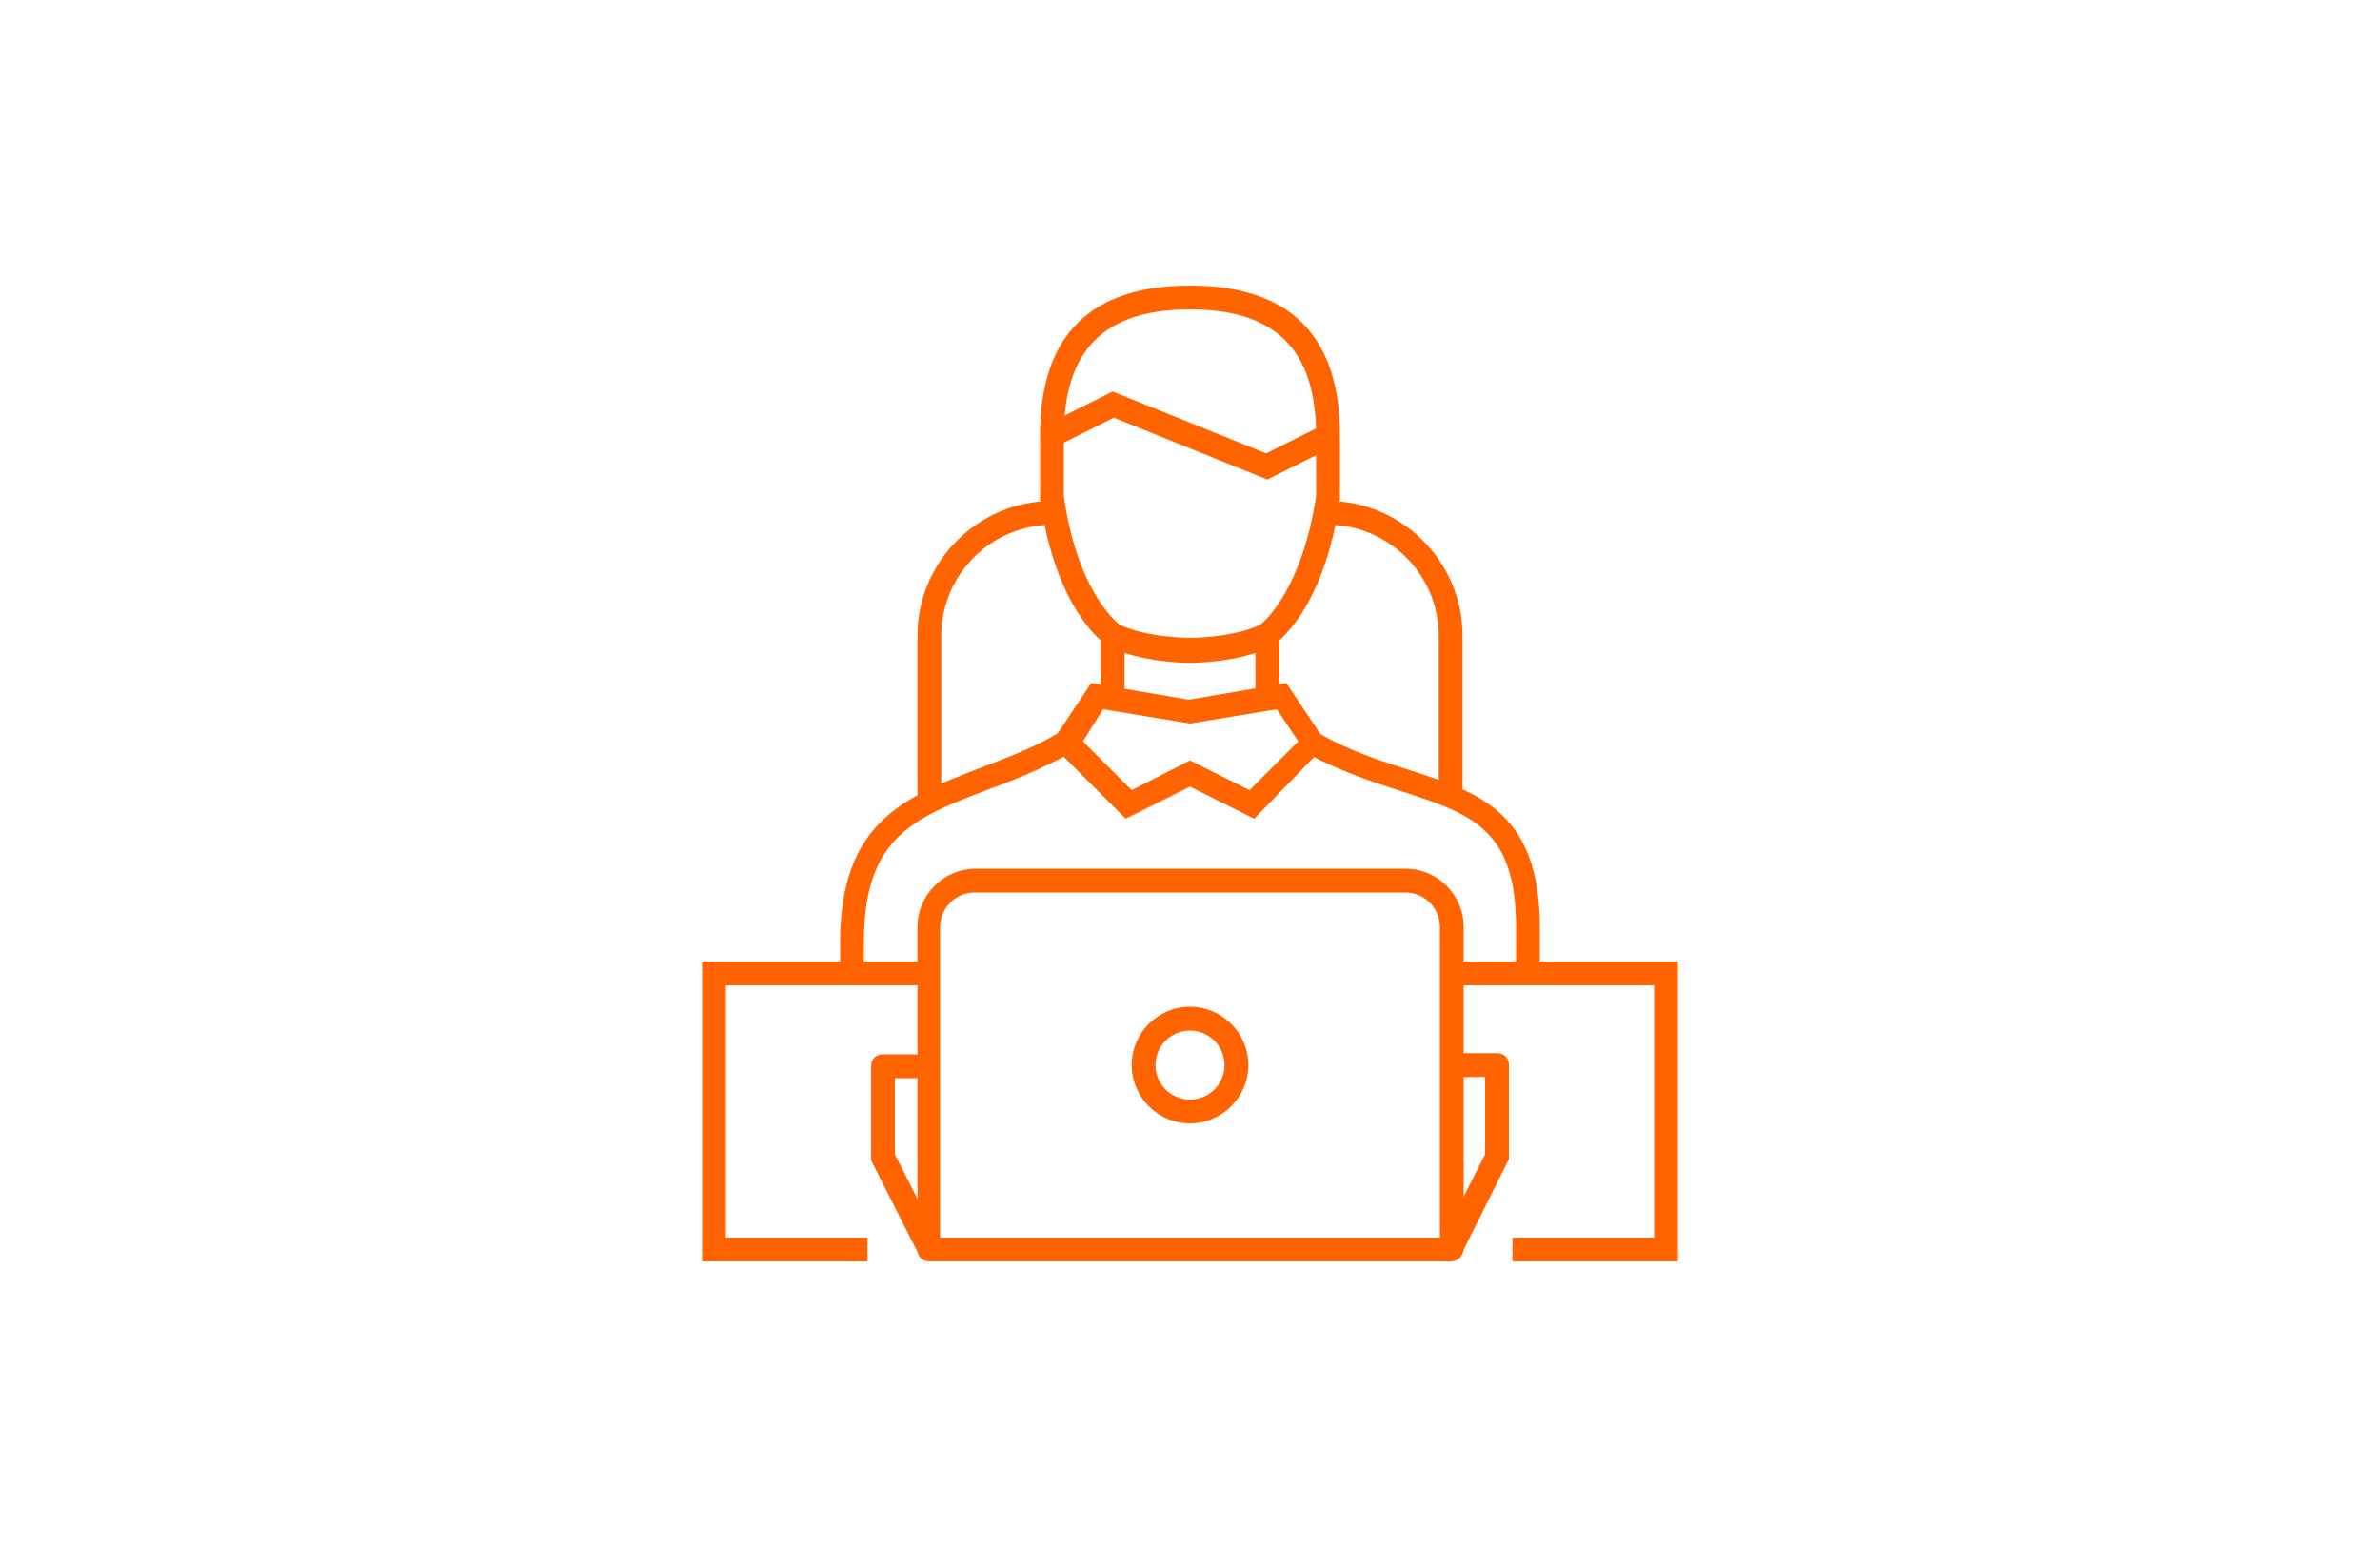 <svg enable-background="new 0 0 200 130" viewBox="0 0 200 130" xmlns="http://www.w3.org/2000/svg"><g fill="#ff6400"><path d="m79.1 67.6h-2v-14.2c0-6.2 5.1-11.3 11.3-11.3v2c-5.1 0-9.3 4.2-9.3 9.3z"/><path d="m122.9 67.6h-2v-14.2c0-5.1-4.2-9.3-9.3-9.3v-2c6.2 0 11.3 5.1 11.3 11.3z"/><path d="m141 106h-13.9v-2h11.9v-21.2h-17.1v-2h19.1z"/><path d="m72.9 106h-13.9v-25.2h19.1v2h-17.1v21.2h11.9z"/><path d="m121.9 106h-43.8c-.6 0-1-.4-1-1v-27.1c0-2.7 2.2-4.9 4.9-4.9h36.1c2.7 0 4.9 2.2 4.9 4.9v27.1c-.1.6-.5 1-1.1 1zm-42.8-2h41.9v-26.1c0-1.6-1.3-2.9-2.9-2.9h-36.2c-1.6 0-2.9 1.3-2.9 2.9v26.1z"/><path d="m122.8 105.4-1.8-.9 3.8-7.5v-6.5h-2.9v-2h3.9c.6 0 1 .4 1 1v7.7c0 .2 0 .3-.1.4z"/><path d="m77.2 105.4-3.9-7.7c-.1-.1-.1-.3-.1-.4v-7.7c0-.6.4-1 1-1h3.9v2h-2.9v6.4l3.8 7.5z"/><path d="m100 94.4c-2.7 0-4.9-2.2-4.9-4.9s2.2-4.9 4.9-4.9 4.9 2.2 4.9 4.9-2.2 4.9-4.9 4.9zm0-7.8c-1.6 0-2.9 1.3-2.9 2.9s1.3 2.9 2.9 2.9 2.9-1.3 2.9-2.9-1.3-2.9-2.9-2.9z"/><path d="m72.6 81.8h-2v-2.6c0-10.1 5.4-12.2 11.6-14.6 2.3-.9 4.6-1.7 6.9-3.1l1 1.7c-2.5 1.4-5 2.4-7.2 3.2-6 2.3-10.3 3.9-10.3 12.7z"/><path d="m129.4 81.8h-2v-3.9c0-8.3-3.8-9.5-9.6-11.4-2.5-.8-5.2-1.7-8-3.2l1-1.7c2.6 1.5 5.1 2.3 7.6 3.1 5.9 1.9 11 3.5 11 13.3z"/><path d="m105.4 68.8-5.4-2.7-5.4 2.7-6.3-6.3 3.4-5.1 8.2 1.4 8.2-1.4 3.4 5.1zm-5.4-4.9 5 2.5 4.1-4.1-1.8-2.7-7.3 1.2-7.3-1.2-1.7 2.7 4.1 4.1z"/><path d="m105.5 53.4h2v5.2h-2z"/><path d="m92.5 53.4h2v5.2h-2z"/><path d="m100 55.7c-.2 0-4.1 0-6.9-1.4l-.1-.1c-.2-.1-4.3-2.9-5.6-12.3v-.1-5.2c0-8.4 4.2-12.6 12.6-12.6s12.6 4.2 12.6 12.6v5.3c-1.3 9.4-5.4 12.2-5.6 12.3l-.1.1c-2.8 1.4-6.7 1.4-6.9 1.4zm-5.9-3.2c2.3 1.1 5.9 1.1 5.9 1.1s3.6 0 5.9-1.1c.4-.3 3.5-3 4.7-10.8v-5.1c0-7.2-3.4-10.6-10.6-10.6s-10.6 3.4-10.6 10.6v5.1c1.1 7.8 4.3 10.5 4.7 10.8z"/><path d="m106.5 40.3-12.9-5.2-4.8 2.4-.9-1.8 5.6-2.8 12.9 5.2 4.8-2.4.9 1.8z"/><path d="m-140.7-29.2h-2v-1.1l-27.3-46.3 1.7-1 27.4 46.6c.1.2.1.3.1.5v1.3z"/><path d="m-225.7-27.8h-2v-1.4c0-.2 0-.3.1-.5l27.4-48 1.7 1-27.3 47.8v1.1z"/><path d="m-174.6-38.4h27.4v2h-27.4z"/><path d="m-221.2-38.4h27.4v2h-27.4z"/><path d="m-174.6-46.6h23.3v2h-23.3z"/><path d="m-217.1-46.6h23.3v2h-23.3z"/><path d="m-174.6-54.8h19.2v2h-19.2z"/><path d="m-213-54.8h19.2v2h-19.2z"/><path d="m-174.6-63.1h13.7v2h-13.7z"/><path d="m-207.5-63.1h13.7v2h-13.7z"/><path d="m-174.6-71.3h9.6v2h-9.6z"/><path d="m-203.4-71.3h9.6v2h-9.6z"/><path d="m-177.7-27.8h-2v-53.5c0-.6.4-1 1-1h5.1l-10.6-18.9-10.6 18.9h5.1c.6 0 1 .4 1 1v53.5h-2v-52.5h-5.9c-.4 0-.7-.2-.9-.5s-.2-.7 0-1l12.3-21.9c.4-.6 1.4-.6 1.7 0l12.3 21.9c.2.3.2.7 0 1s-.5.5-.9.5h-5.9v52.5z"/><path d="m-185.6-35.7h2.7v2h-2.7z"/><path d="m-185.6-30.2h2.7v2h-2.7z"/><path d="m-185.6-41.1h2.7v2h-2.7z"/><path d="m-185.6-46.6h2.7v2h-2.7z"/><path d="m-185.6-52.1h2.7v2h-2.7z"/><path d="m-185.6-57.6h2.7v2h-2.7z"/><path d="m-185.6-63.1h2.7v2h-2.7z"/><path d="m-185.6-74h2.7v2h-2.7z"/><path d="m-185.6-79.5h2.7v2h-2.7z"/><path d="m-185.6-68.6h2.7v2h-2.7z"/><path d="m-101.9 158.1h-106.5v-92h106.5zm-101.7-4.8h96.8v-82.3h-96.8z"/><path d="m-104.3 71h-101.7c-1.1 0-2.1-.8-2.4-1.9l-9.7-43.6c-.2-.7 0-1.5.5-2 .5-.6 1.2-.9 1.9-.9h121c.7 0 1.4.3 1.9.9s.6 1.3.5 2l-9.7 43.6c-.2 1.1-1.2 1.9-2.3 1.9zm-99.7-4.8h97.8l8.6-38.7h-115z"/><path d="m-104.3 71h-101.7c-.6 0-1.3-.3-1.7-.7l-24.2-24.2c-.7-.7-.9-1.7-.5-2.6s1.3-1.5 2.2-1.5h12.1v4.8h-6.3l19.4 19.4h99.6l19.4-19.4h-6.3v-4.8h12.1c1 0 1.9.6 2.2 1.5.4.9.2 1.9-.5 2.6l-24.2 24.2c-.4.4-1 .7-1.6.7z"/><path d="m-232.6 78.3h19.4v4.8h-19.4z"/><path d="m-227.8 92.8h33.9v4.8h-33.9z"/><path d="m-232.6 109.7h19.4v4.8h-19.4z"/><path d="m-222.9 126.7h24.2v4.8h-24.2z"/><path d="m-227.8 143.6h14.5v4.8h-14.5z"/><path d="m-128.5 131.5h-53.2c-1.3 0-2.4-1.1-2.4-2.4v-33.9c0-1.3 1.1-2.4 2.4-2.4h33.9v4.8h-31.5v29h48.4v-16.9h4.8v19.4c0 1.3-1.1 2.4-2.4 2.4z"/><path d="m-152.7 119.4c-.6 0-1.2-.2-1.7-.7l-12.1-12.1 3.4-3.4 10.4 10.4 24.9-24.9 3.4 3.4-26.6 26.6c-.5.5-1.1.7-1.7.7z"/><path d="m-206 32.3h101.6v4.8h-101.6z"/><path d="m-184.2 83.1h4.8v4.8h-4.8z"/><path d="m-174.5 83.1h4.8v4.8h-4.8z"/><path d="m-164.8 83.1h4.8v4.8h-4.8z"/></g></svg>